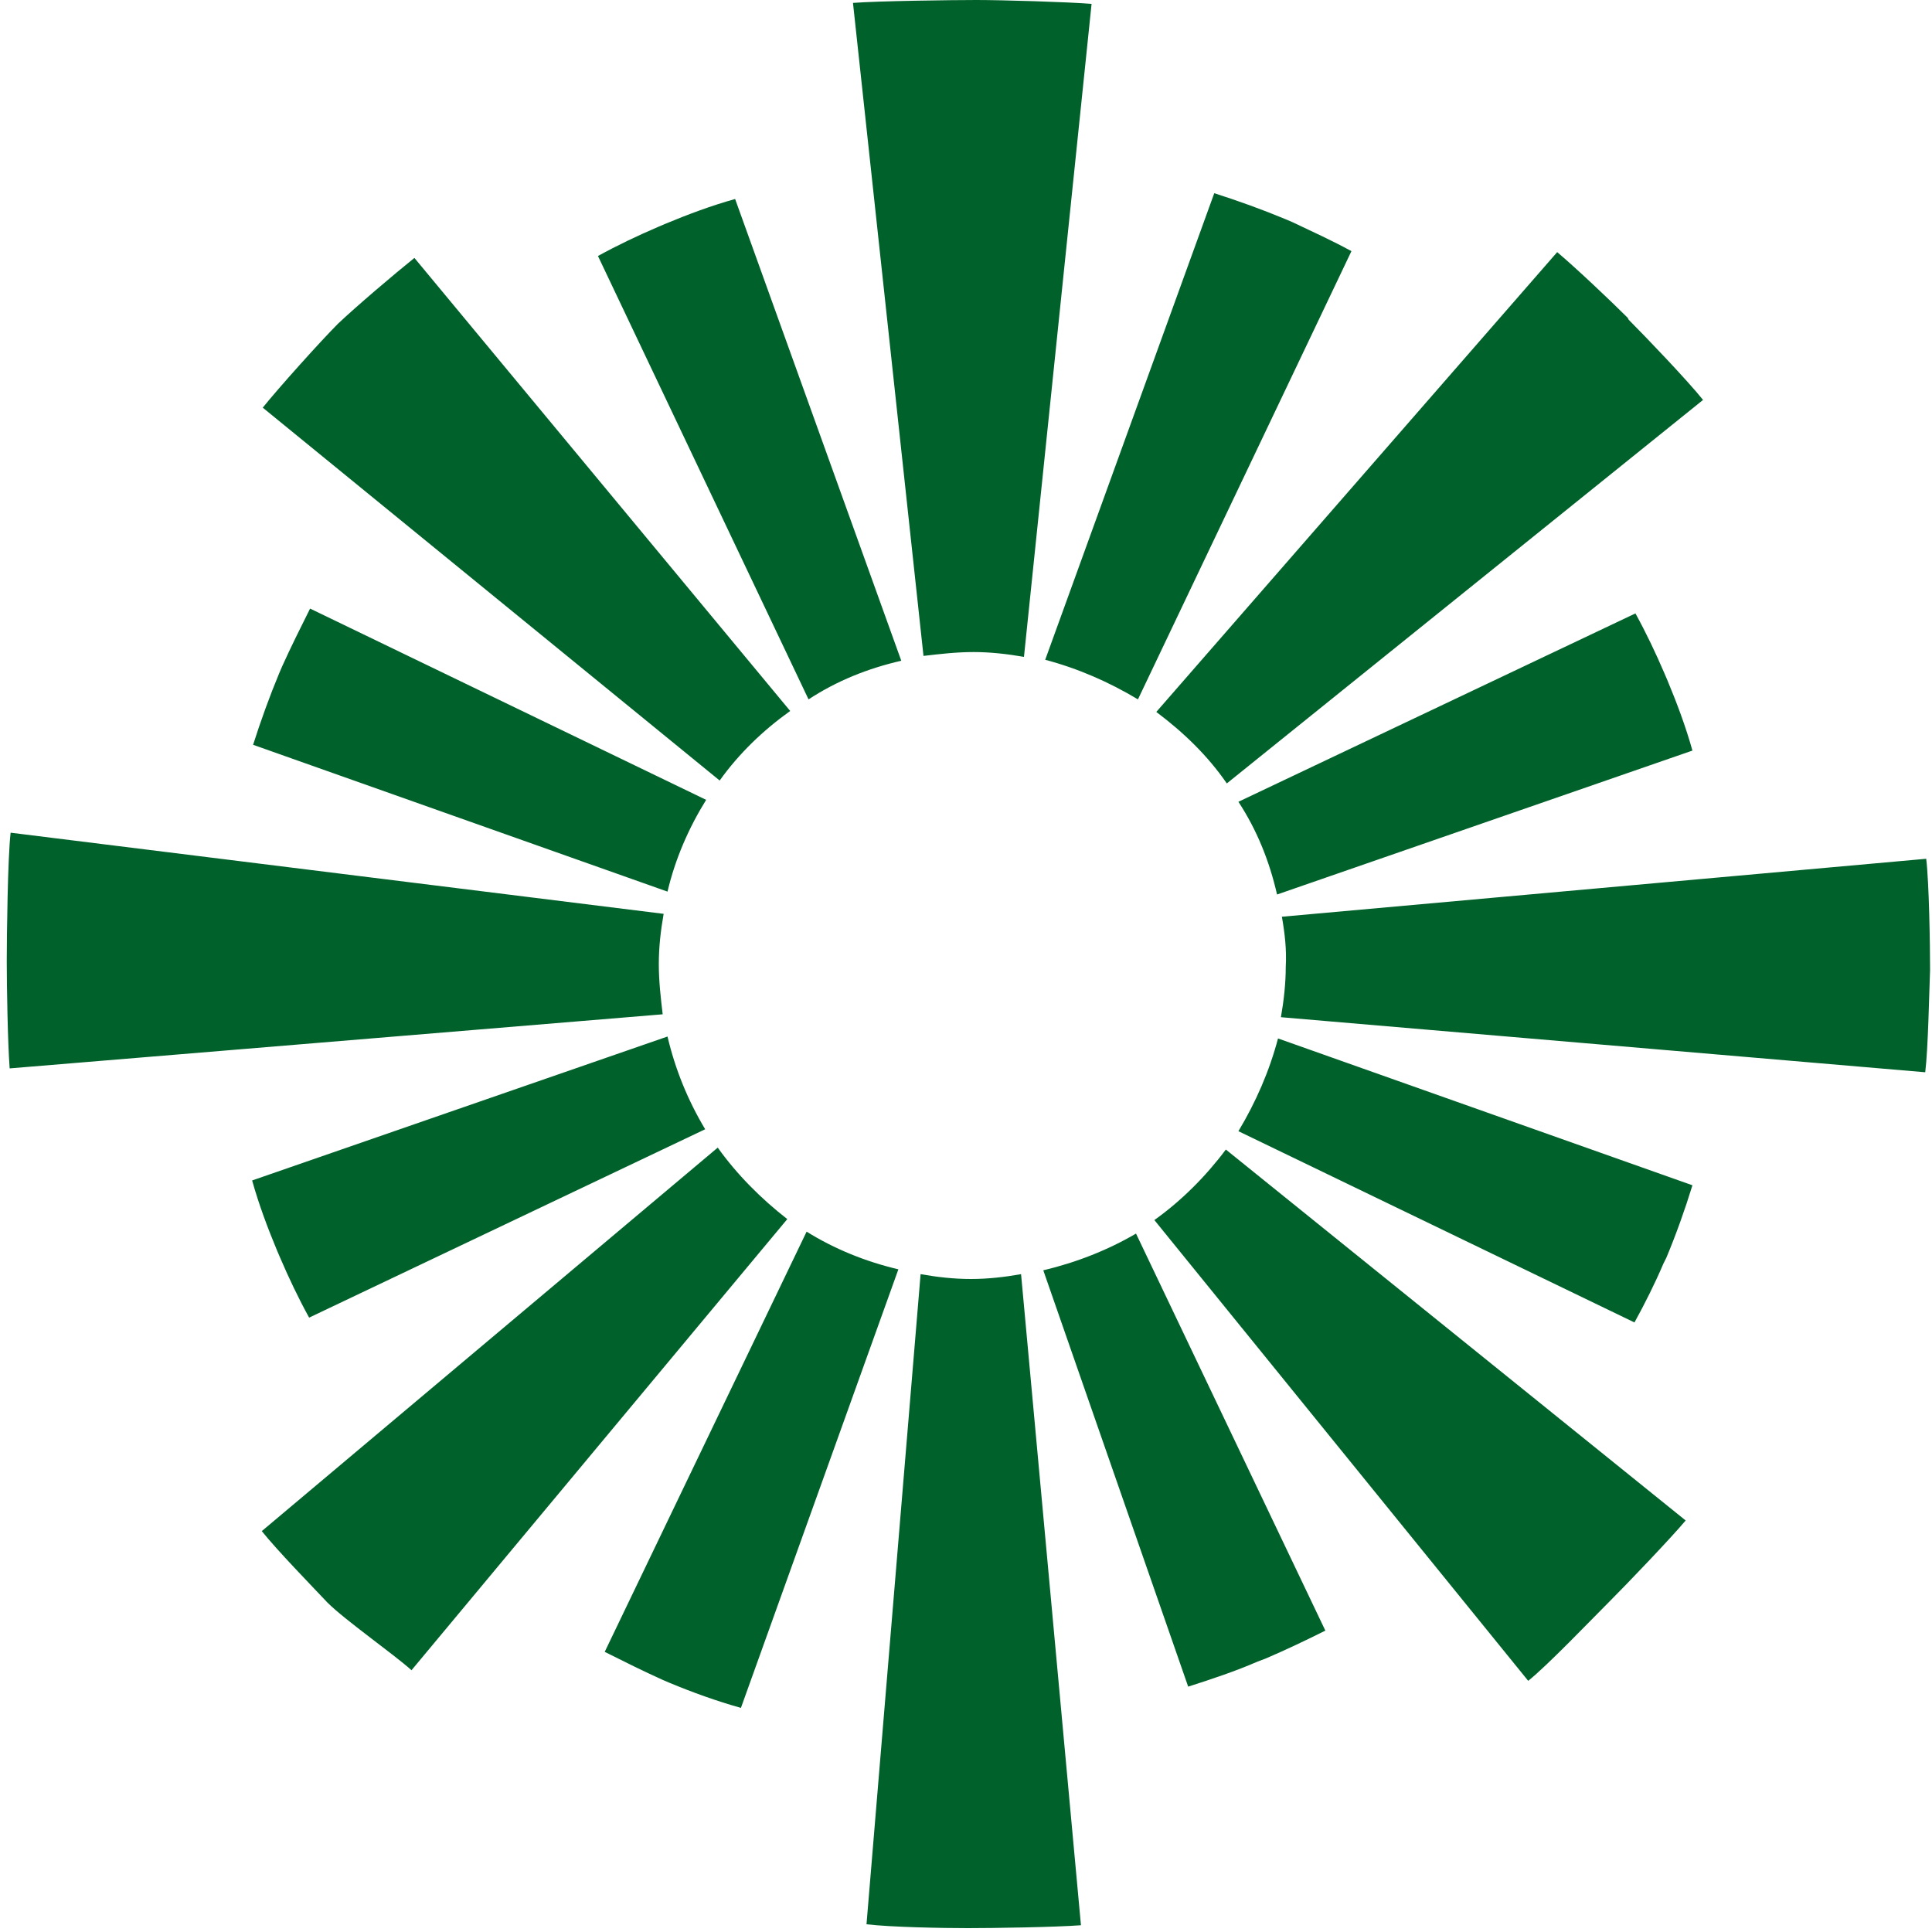 <?xml version="1.0" encoding="utf-8"?>
<!-- Generator: Adobe Illustrator 23.0.1, SVG Export Plug-In . SVG Version: 6.00 Build 0)  -->
<svg version="1.1" id="Layer_1" xmlns="http://www.w3.org/2000/svg" xmlns:xlink="http://www.w3.org/1999/xlink" x="0px" y="0px"
	 viewBox="0 0 200 200" style="enable-background:new 0 0 200 200;" xml:space="preserve">
<style type="text/css">
	.st0{fill:#00612B;}
</style>
<path class="st0" d="M100.8,67.5c-1.8,0-3.5,0.2-5.2,0.4L88.3,0.3C90.9,0.1,98.5,0,101.1,0c2.6,0,9.4,0.2,11.9,0.4L106,68
	C104.3,67.7,102.5,67.5,100.8,67.5 M100.5,132.4c-1.8,0-3.5-0.2-5.2-0.5l-5.6,67.3c2.5,0.3,7.9,0.4,10.5,0.4c2.6,0,9.1-0.1,11.7-0.3
	l-6.2-67.4C104,132.2,102.3,132.4,100.5,132.4 M127,81.1l49.3-39.7c-1.6-2-5.9-6.5-7.7-8.3l-0.1-0.2c-1.8-1.8-5.4-5.2-7.3-6.8
	l-41.5,47.6C122.5,75.8,125,78.2,127,81.1 M74.3,118.8l-47.2,39.7c1.6,2,5.1,5.6,6.8,7.4c1.8,1.8,6.8,5.3,8.7,7l38.9-46.7
	C78.8,124.1,76.3,121.6,74.3,118.8 M132.7,94.9c0.3,1.7,0.5,3.4,0.4,5.2c0,1.7-0.2,3.5-0.5,5.2l66.7,5.7c0.3-2.5,0.4-8,0.5-10.6
	c0-2.6-0.1-9-0.4-11.5L132.7,94.9 M68.2,99.8c0-1.8,0.2-3.5,0.5-5.2L1.1,86.2c-0.3,2.5-0.4,10.7-0.4,13.3c0,2.6,0.1,8.5,0.3,11.1
	l67.6-5.6C68.4,103.3,68.2,101.6,68.2,99.8 M119.5,126.3l38.7,47.7c2-1.6,6.5-6.3,8.3-8.1l0.1-0.1c1.8-1.8,6.3-6.5,7.9-8.4
	L126.9,119C124.8,121.8,122.3,124.3,119.5,126.3 M81.8,73.6L42.9,26.7c-2,1.6-6,5-7.9,6.8l0,0c-1.8,1.8-6.2,6.7-7.8,8.7l47.3,38.6
	C76.5,78,79,75.6,81.8,73.6 M108,131.5l15,43.1c2.5-0.8,4.9-1.6,7.2-2.6l0.8-0.3c2.1-0.9,4.2-1.9,6.2-2.9l-19.6-41.1
	C114.7,129.4,111.4,130.7,108,131.5 M93.3,68.4L76.1,20.6c-2.5,0.7-4.9,1.6-7.3,2.6l-0.7,0.3c-2.1,0.9-4.2,1.9-6.2,3l21.8,45.9
	C86.6,70.5,89.8,69.2,93.3,68.4 M83.5,127.5L62.6,171c2,1,4,2,6,2.9l0.7,0.3c2.4,1,4.9,1.9,7.4,2.6l16.3-45.4
	C89.6,130.6,86.4,129.3,83.5,127.5 M117.8,72.4L139.9,26c-2-1.1-4-2-6.1-3l-0.7-0.3c-2.4-1-4.9-1.9-7.4-2.7l-17.5,48.3
	C111.6,69.2,114.8,70.6,117.8,72.4 M69.1,107.3l-43,14.9c0.7,2.5,1.6,4.9,2.6,7.3l0.3,0.7c0.9,2.1,1.9,4.2,3,6.2L73,116.9
	C71.2,113.9,69.9,110.7,69.1,107.3 M132.2,92.6l43-14.9c-0.7-2.5-1.6-4.9-2.6-7.3l-0.3-0.7c-0.9-2.1-1.9-4.2-3-6.2L128.2,83
	C130.1,85.9,131.4,89.1,132.2,92.6 M73.1,82.8L32.1,63c-1,2-2,4-2.9,6l-0.3,0.7c-1,2.4-1.9,4.9-2.7,7.4l42.9,15.2
	C69.9,88.9,71.3,85.7,73.1,82.8 M128.2,117.1l41,19.8c1.1-2,2.1-4,3-6.1l0.3-0.6c1-2.4,1.9-4.9,2.7-7.5l-42.9-15.2
	C131.4,110.9,130,114.1,128.2,117.1"/>
</svg>
